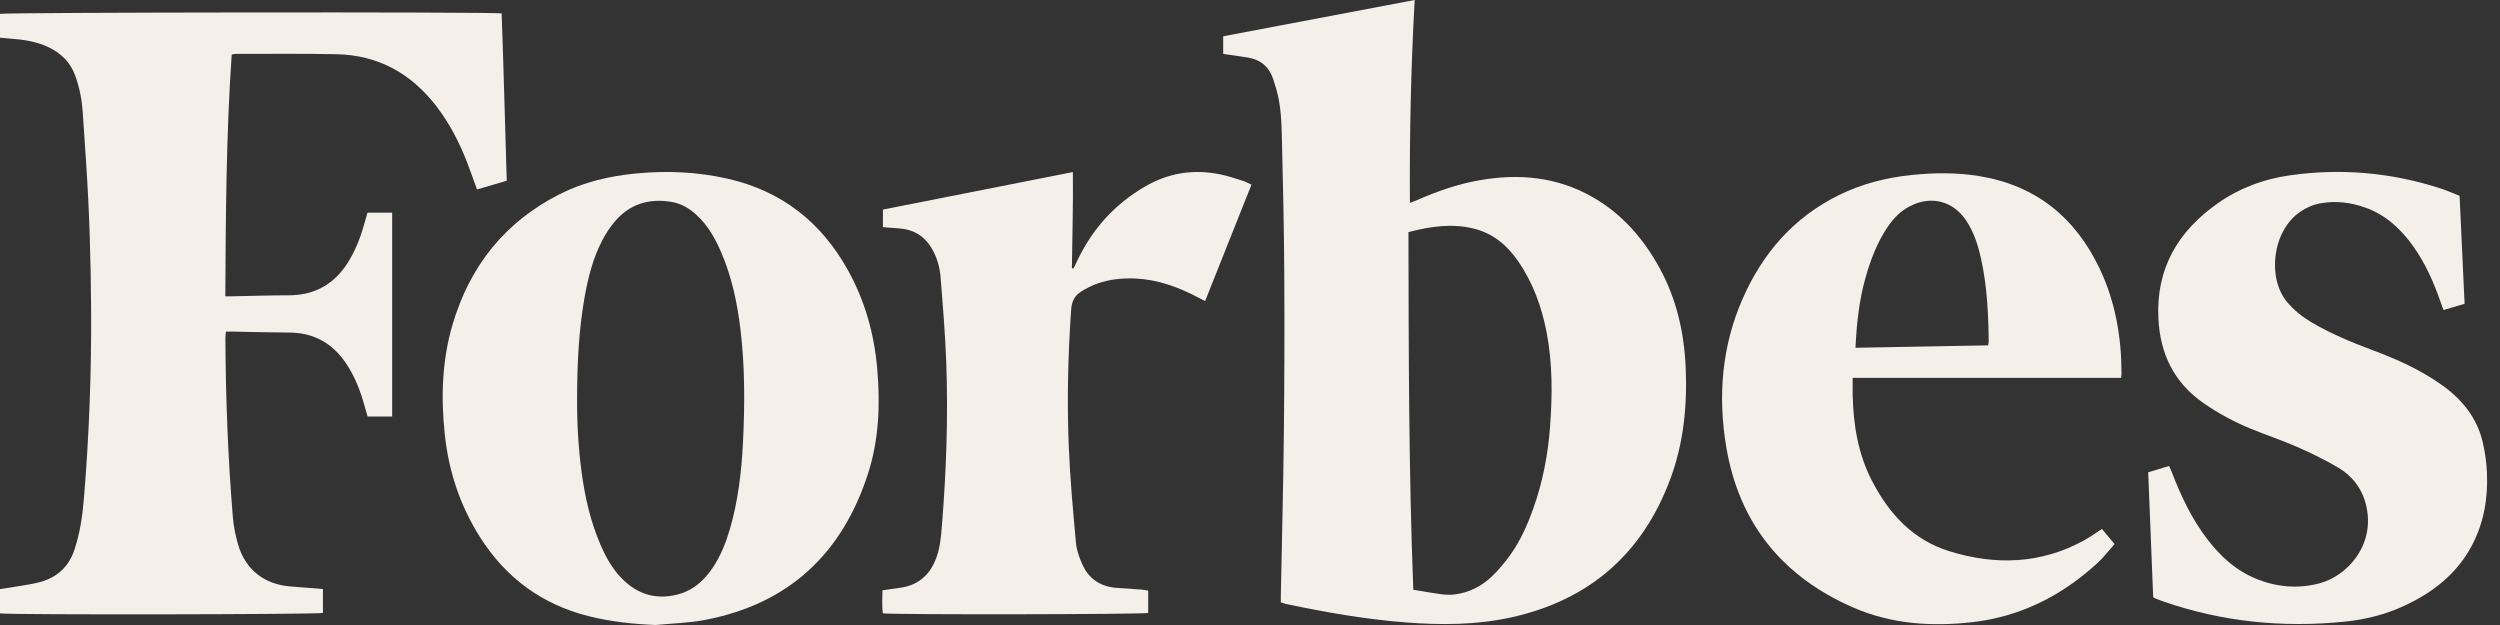 <svg width="140" height="35" viewBox="0 0 140 35" fill="none" xmlns="http://www.w3.org/2000/svg">
<rect x="0" y="0" width="140" height="35" fill="#333333" stroke="none"/>
<g clip-path="url(#clip0_2122_22619)">
<path d="M79.222 0C79.012 3.793 78.932 7.541 78.955 11.363C79.125 11.296 79.26 11.249 79.389 11.192C80.495 10.704 81.631 10.312 82.823 10.099C85.061 9.7 87.215 9.901 89.216 11.055C90.847 11.994 92.033 13.365 92.93 14.998C93.883 16.732 94.31 18.612 94.398 20.572C94.495 22.721 94.282 24.84 93.522 26.866C91.954 31.044 88.974 33.617 84.614 34.576C82.674 35.003 80.711 35.008 78.742 34.857C76.473 34.684 74.239 34.29 72.015 33.822C71.923 33.802 71.833 33.767 71.726 33.733C71.726 33.601 71.724 33.478 71.726 33.355C71.784 30.364 71.862 27.372 71.895 24.381C71.928 21.375 71.936 18.368 71.919 15.362C71.905 12.855 71.851 10.348 71.789 7.841C71.765 6.888 71.742 5.928 71.476 4.999C71.419 4.799 71.356 4.602 71.29 4.405C71.066 3.738 70.599 3.35 69.913 3.228C69.559 3.165 69.201 3.123 68.845 3.071C68.737 3.055 68.631 3.037 68.499 3.016V2.032C72.06 1.357 75.616 0.683 79.223 0L79.222 0ZM78.873 12.999C78.886 19.71 78.888 26.369 79.145 33.026C79.688 33.115 80.176 33.206 80.668 33.271C80.925 33.304 81.193 33.323 81.449 33.291C82.273 33.189 82.987 32.825 83.576 32.249C83.93 31.902 84.255 31.518 84.547 31.116C85.129 30.315 85.527 29.415 85.86 28.486C86.391 27.004 86.686 25.472 86.803 23.904C86.934 22.13 86.948 20.361 86.609 18.605C86.333 17.176 85.846 15.829 85.013 14.624C84.413 13.755 83.64 13.093 82.602 12.82C81.361 12.492 80.134 12.668 78.873 12.999L78.873 12.999Z" fill="#F4EFE9"/>
<path d="M12.618 16.593C12.789 16.593 12.897 16.594 13.005 16.593C14.058 16.573 15.111 16.537 16.164 16.537C17.713 16.538 18.831 15.836 19.595 14.515C19.979 13.85 20.241 13.139 20.439 12.4C20.482 12.241 20.53 12.084 20.58 11.911H21.961V23.325H20.586C20.539 23.164 20.487 22.995 20.441 22.824C20.199 21.922 19.871 21.059 19.335 20.286C18.577 19.194 17.544 18.632 16.206 18.624C15.153 18.619 14.101 18.588 13.047 18.57C12.925 18.568 12.803 18.57 12.65 18.57C12.639 18.715 12.623 18.834 12.623 18.953C12.639 22.293 12.765 25.629 13.04 28.958C13.083 29.479 13.188 30.002 13.336 30.504C13.742 31.893 14.796 32.72 16.241 32.839C16.848 32.889 17.455 32.936 18.084 32.986V34.325C17.794 34.411 0.595 34.439 0 34.35V32.989C0.321 32.94 0.658 32.894 0.992 32.835C1.428 32.758 1.871 32.704 2.294 32.581C3.218 32.313 3.852 31.729 4.165 30.796C4.476 29.869 4.616 28.912 4.697 27.946C4.989 24.424 5.123 20.894 5.102 17.359C5.086 14.589 5.008 11.819 4.818 9.053C4.753 8.113 4.698 7.173 4.63 6.234C4.58 5.554 4.449 4.892 4.217 4.248C3.948 3.501 3.436 2.99 2.731 2.65C2.043 2.318 1.306 2.216 0.557 2.161C0.38 2.148 0.203 2.128 0 2.109V0.776C0.303 0.691 27.43 0.66 28.092 0.75C28.205 3.849 28.28 6.959 28.378 10.12C27.826 10.282 27.276 10.443 26.712 10.609C26.52 10.079 26.349 9.584 26.159 9.096C25.725 7.981 25.184 6.923 24.454 5.97C23.039 4.121 21.186 3.084 18.842 3.036C16.958 2.997 15.073 3.021 13.188 3.018C13.135 3.018 13.082 3.036 12.975 3.055C12.668 7.543 12.643 12.037 12.618 16.594V16.593Z" fill="#F4EFE9"/>
<path d="M36.709 35C35.439 34.945 34.19 34.815 32.961 34.505C30.336 33.842 28.32 32.354 26.875 30.071C25.767 28.319 25.131 26.406 24.911 24.352C24.687 22.268 24.748 20.197 25.343 18.177C26.305 14.907 28.269 12.435 31.326 10.881C32.674 10.196 34.126 9.857 35.628 9.713C37.35 9.548 39.059 9.624 40.748 10.007C43.763 10.69 45.979 12.43 47.477 15.117C48.437 16.837 48.953 18.687 49.124 20.643C49.3 22.649 49.221 24.643 48.597 26.563C47.142 31.035 44.139 33.831 39.473 34.717C38.566 34.889 37.631 34.91 36.709 35H36.709ZM32.318 22.1C32.304 23.556 32.376 25.008 32.571 26.451C32.761 27.855 33.072 29.229 33.641 30.534C33.975 31.302 34.387 32.022 35.022 32.586C35.899 33.367 36.911 33.585 38.038 33.265C38.882 33.024 39.474 32.459 39.944 31.746C40.374 31.092 40.657 30.371 40.875 29.624C41.339 28.032 41.528 26.396 41.608 24.748C41.711 22.645 41.718 20.54 41.465 18.442C41.286 16.952 40.977 15.493 40.378 14.109C40.051 13.354 39.651 12.645 39.044 12.073C38.633 11.684 38.16 11.398 37.598 11.305C36.326 11.094 35.233 11.432 34.398 12.441C34.144 12.747 33.923 13.09 33.737 13.443C33.202 14.458 32.928 15.559 32.731 16.681C32.417 18.473 32.327 20.284 32.318 22.1Z" fill="#F4EFE9"/>
<path d="M103.75 21.162C103.75 21.535 103.744 21.837 103.75 22.139C103.789 23.804 104.053 25.421 104.826 26.918C105.781 28.767 107.117 30.235 109.16 30.867C111.749 31.669 114.294 31.59 116.721 30.253C117.047 30.073 117.351 29.852 117.709 29.622C117.931 29.888 118.157 30.16 118.414 30.468C118.086 30.836 117.801 31.214 117.458 31.529C115.465 33.356 113.157 34.534 110.446 34.842C108.167 35.1 105.92 34.95 103.799 34.029C99.821 32.302 97.379 29.305 96.665 25C96.196 22.171 96.422 19.386 97.585 16.734C98.705 14.179 100.446 12.172 102.983 10.923C104.263 10.292 105.626 9.946 107.043 9.8C108.315 9.669 109.586 9.655 110.852 9.864C114.016 10.387 116.212 12.175 117.575 15.031C118.462 16.89 118.801 18.871 118.805 20.918C118.805 20.985 118.79 21.053 118.776 21.162H103.749H103.75ZM103.908 19.475C106.416 19.43 108.872 19.385 111.333 19.34C111.351 19.24 111.369 19.187 111.368 19.135C111.349 17.569 111.278 16.007 110.935 14.472C110.769 13.726 110.538 13.001 110.11 12.357C109.369 11.245 108.135 10.933 106.944 11.553C106.44 11.815 106.053 12.206 105.735 12.668C105.125 13.558 104.749 14.551 104.46 15.583C104.112 16.83 103.971 18.104 103.908 19.475H103.908Z" fill="#F4EFE9"/>
<path d="M120.578 33.441C120.485 31.12 120.393 28.811 120.299 26.45C120.677 26.335 121.054 26.22 121.466 26.094C121.52 26.214 121.574 26.32 121.616 26.43C122.129 27.767 122.736 29.055 123.611 30.198C124.364 31.183 125.261 31.992 126.434 32.448C127.565 32.888 128.726 32.976 129.899 32.664C131.443 32.255 133.052 30.511 132.495 28.262C132.271 27.36 131.732 26.651 130.94 26.186C130.202 25.753 129.429 25.374 128.645 25.03C127.797 24.657 126.914 24.366 126.056 24.014C125.119 23.63 124.231 23.153 123.396 22.573C121.744 21.426 120.971 19.818 120.871 17.848C120.727 15.042 121.966 12.944 124.211 11.372C125.413 10.53 126.761 10.031 128.203 9.823C131.086 9.407 133.921 9.656 136.692 10.561C137.045 10.676 137.386 10.828 137.736 10.964C137.83 12.991 137.924 14.981 138.018 17.011C137.62 17.13 137.243 17.242 136.835 17.363C136.77 17.184 136.713 17.031 136.66 16.878C136.286 15.8 135.826 14.766 135.167 13.829C134.466 12.835 133.608 12.03 132.437 11.617C131.626 11.331 130.794 11.232 129.942 11.387C129.529 11.462 129.152 11.625 128.804 11.866C127.209 12.969 126.977 15.617 128.082 16.919C128.463 17.37 128.912 17.733 129.415 18.032C130.514 18.685 131.691 19.171 132.885 19.617C134.251 20.128 135.574 20.722 136.767 21.576C137.884 22.377 138.709 23.395 139.03 24.752C139.163 25.315 139.245 25.898 139.27 26.475C139.33 27.893 139.102 29.264 138.432 30.536C137.588 32.139 136.239 33.184 134.629 33.929C133.576 34.416 132.459 34.695 131.312 34.812C127.835 35.165 124.429 34.827 121.118 33.672C120.987 33.626 120.857 33.577 120.728 33.526C120.691 33.512 120.657 33.487 120.577 33.441L120.578 33.441Z" fill="#F4EFE9"/>
<path d="M64.299 33.072V34.325C63.994 34.408 49.992 34.432 49.436 34.346C49.384 33.934 49.413 33.513 49.417 33.06C49.743 33.012 50.04 32.96 50.339 32.925C51.362 32.805 52.038 32.251 52.409 31.301C52.645 30.698 52.697 30.062 52.748 29.427C52.994 26.373 53.102 23.314 52.989 20.251C52.931 18.688 52.8 17.127 52.677 15.567C52.629 14.957 52.467 14.368 52.135 13.839C51.729 13.192 51.143 12.854 50.388 12.794C50.085 12.771 49.782 12.747 49.444 12.721V11.736C52.968 11.04 56.493 10.344 60.08 9.636C60.102 11.448 60.049 13.232 60.026 15.015C60.056 15.023 60.087 15.032 60.117 15.04C60.191 14.885 60.264 14.731 60.338 14.576C61.179 12.814 62.425 11.432 64.122 10.444C65.446 9.674 66.843 9.464 68.325 9.763C68.757 9.849 69.178 9.995 69.6 10.126C69.755 10.175 69.9 10.258 70.082 10.34C69.214 12.522 68.356 14.677 67.487 16.86C67.322 16.776 67.191 16.709 67.06 16.641C65.97 16.07 64.834 15.654 63.589 15.598C62.863 15.566 62.146 15.635 61.46 15.876C61.137 15.989 60.825 16.152 60.535 16.334C60.177 16.558 60.016 16.883 59.985 17.335C59.807 19.895 59.746 22.457 59.852 25.019C59.926 26.816 60.089 28.61 60.255 30.402C60.294 30.832 60.454 31.268 60.639 31.663C61.011 32.458 61.675 32.862 62.55 32.921C63.007 32.951 63.462 32.982 63.918 33.017C64.04 33.027 64.161 33.051 64.298 33.072L64.299 33.072Z" fill="#F4EFE9"/>
</g>
<defs>
<clipPath id="clip0_2122_22619">
<rect width="139.28" height="35" fill="white"/>
</clipPath>
</defs>
</svg>

